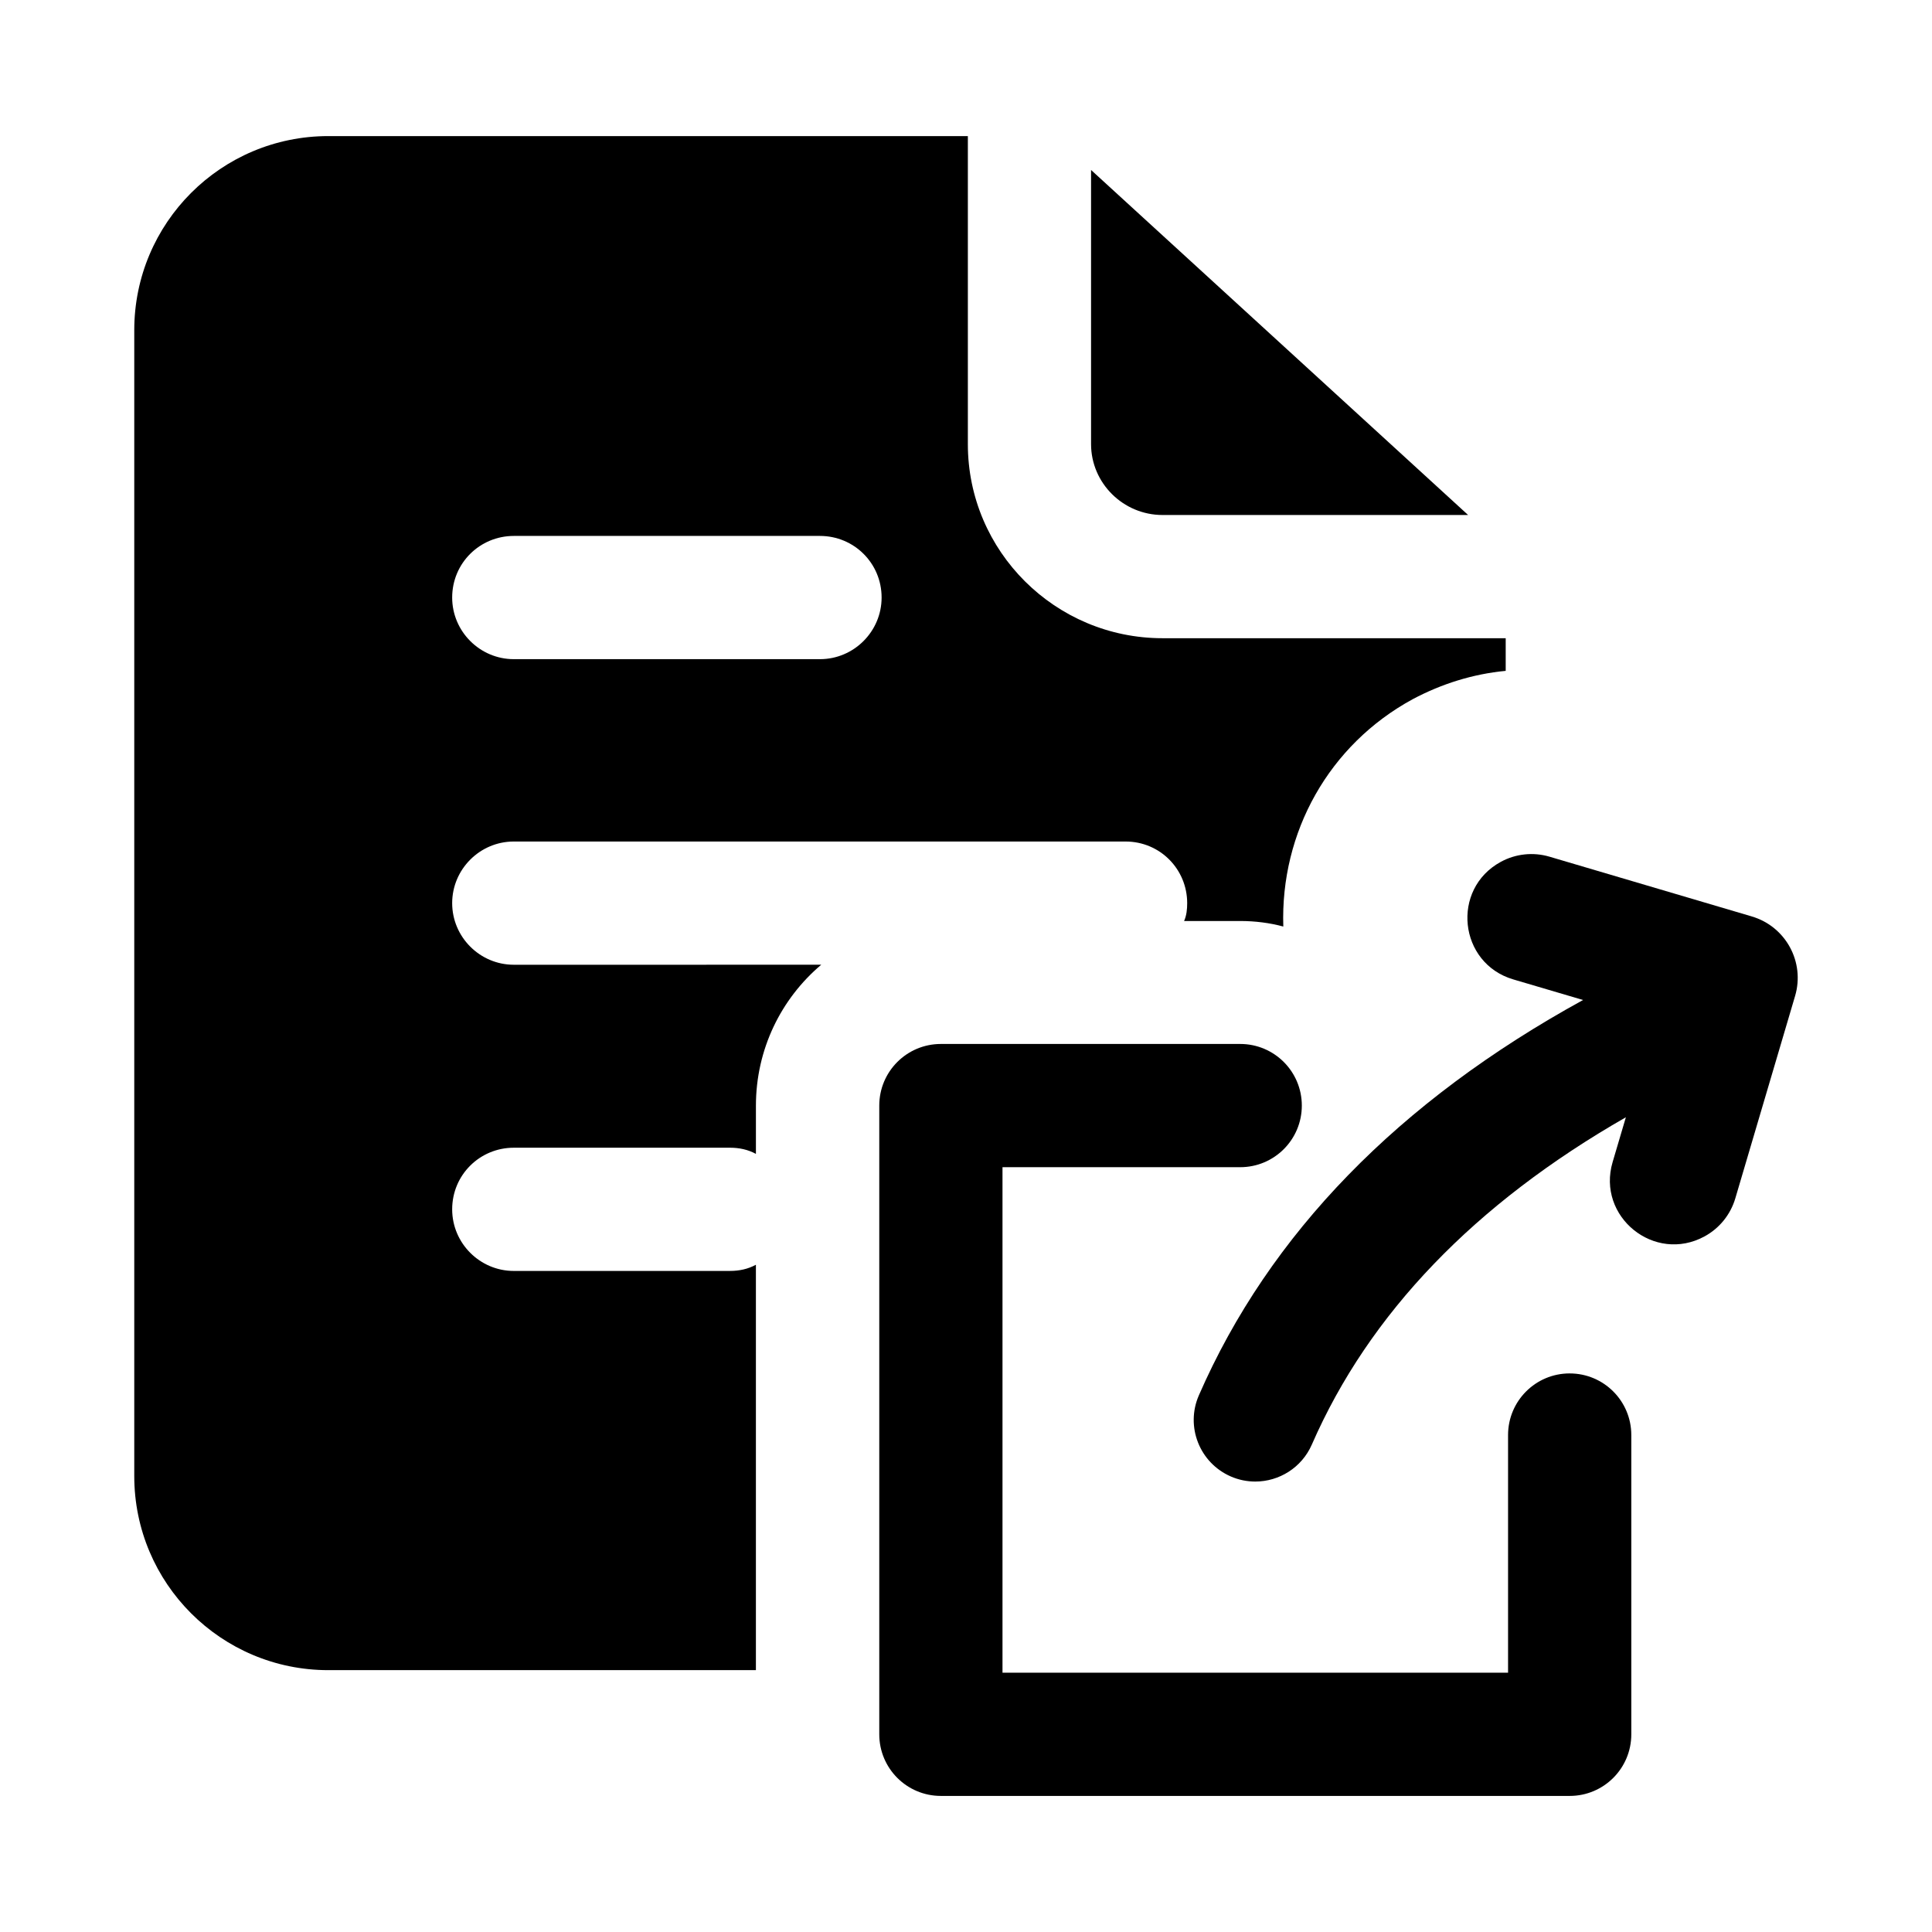 <?xml version="1.0" encoding="UTF-8"?>
<!-- The Best Svg Icon site in the world: iconSvg.co, Visit us! https://iconsvg.co -->
<svg fill="#000000" width="800px" height="800px" version="1.1" viewBox="144 144 512 512" xmlns="http://www.w3.org/2000/svg">
 <g>
  <path d="m452.08 280.48h80.984l-99.922-91.434v72.656c0 10.289 8.488 18.777 18.938 18.777z"/>
  <path d="m263.83 383.34c0-8.98 7.348-16.328 16.328-16.328h162.13c9.145 0 16.328 7.348 16.328 16.328 0 1.633-0.164 3.266-0.816 4.734h14.859c3.918 0 7.836 0.492 11.43 1.469-0.816-24.98 12.082-48.164 34.285-60.246 7.672-4.082 16-6.695 24.652-7.512v-8.652h-90.941c-28.41 0-51.594-23.023-51.594-51.43v-81.637h-169.48c-28.41 0-51.43 23.02-51.43 51.43v303.68c0 28.41 23.02 51.43 51.43 51.43h113.31v-107.43c-2.121 1.145-4.41 1.633-6.859 1.633l-57.305 0.004c-8.98 0-16.328-7.348-16.328-16.328 0-9.145 7.348-16.328 16.328-16.328h57.309c2.449 0 4.734 0.488 6.859 1.633v-12.734c0-15.02 6.695-28.41 17.309-37.391l-81.477 0.004c-8.98 0-16.328-7.348-16.328-16.328zm16.328-97.312h81.148c8.98 0 16.328 7.184 16.328 16.328 0 8.98-7.348 16.328-16.328 16.328h-81.148c-8.98 0-16.328-7.348-16.328-16.328 0-9.145 7.348-16.328 16.328-16.328z"/>
  <path d="m559.98 507.97c-9.023 0-16.328 7.301-16.328 16.328v62.98h-133.98v-133.96h62.996c9.023 0 16.328-7.301 16.328-16.328 0-9.023-7.301-16.328-16.328-16.328h-79.324c-9.023 0-16.328 7.301-16.328 16.328v166.62c0 9.023 7.301 16.328 16.328 16.328h166.64c9.023 0 16.328-7.301 16.328-16.328v-79.309c0-9.023-7.301-16.328-16.328-16.328z"/>
  <path d="m608.26 386.87-53.629-15.84c-4.312-1.273-8.953-0.781-12.902 1.367-13.27 7.219-11.184 26.879 3.305 31.156l18.496 5.457c-48.805 26.785-83.137 61.945-101.82 104.77-3.602 8.258 0.176 17.875 8.449 21.492 2.121 0.926 4.336 1.355 6.504 1.355 6.297 0 12.309-3.668 14.988-9.805 15.168-34.762 43.242-63.848 83.223-86.738l-3.512 11.875c-4.281 14.488 11.09 26.918 24.359 19.699 3.949-2.148 6.883-5.777 8.156-10.09l15.84-53.629c2.652-8.984-2.477-18.414-11.457-21.066z"/>
 </g>
</svg>